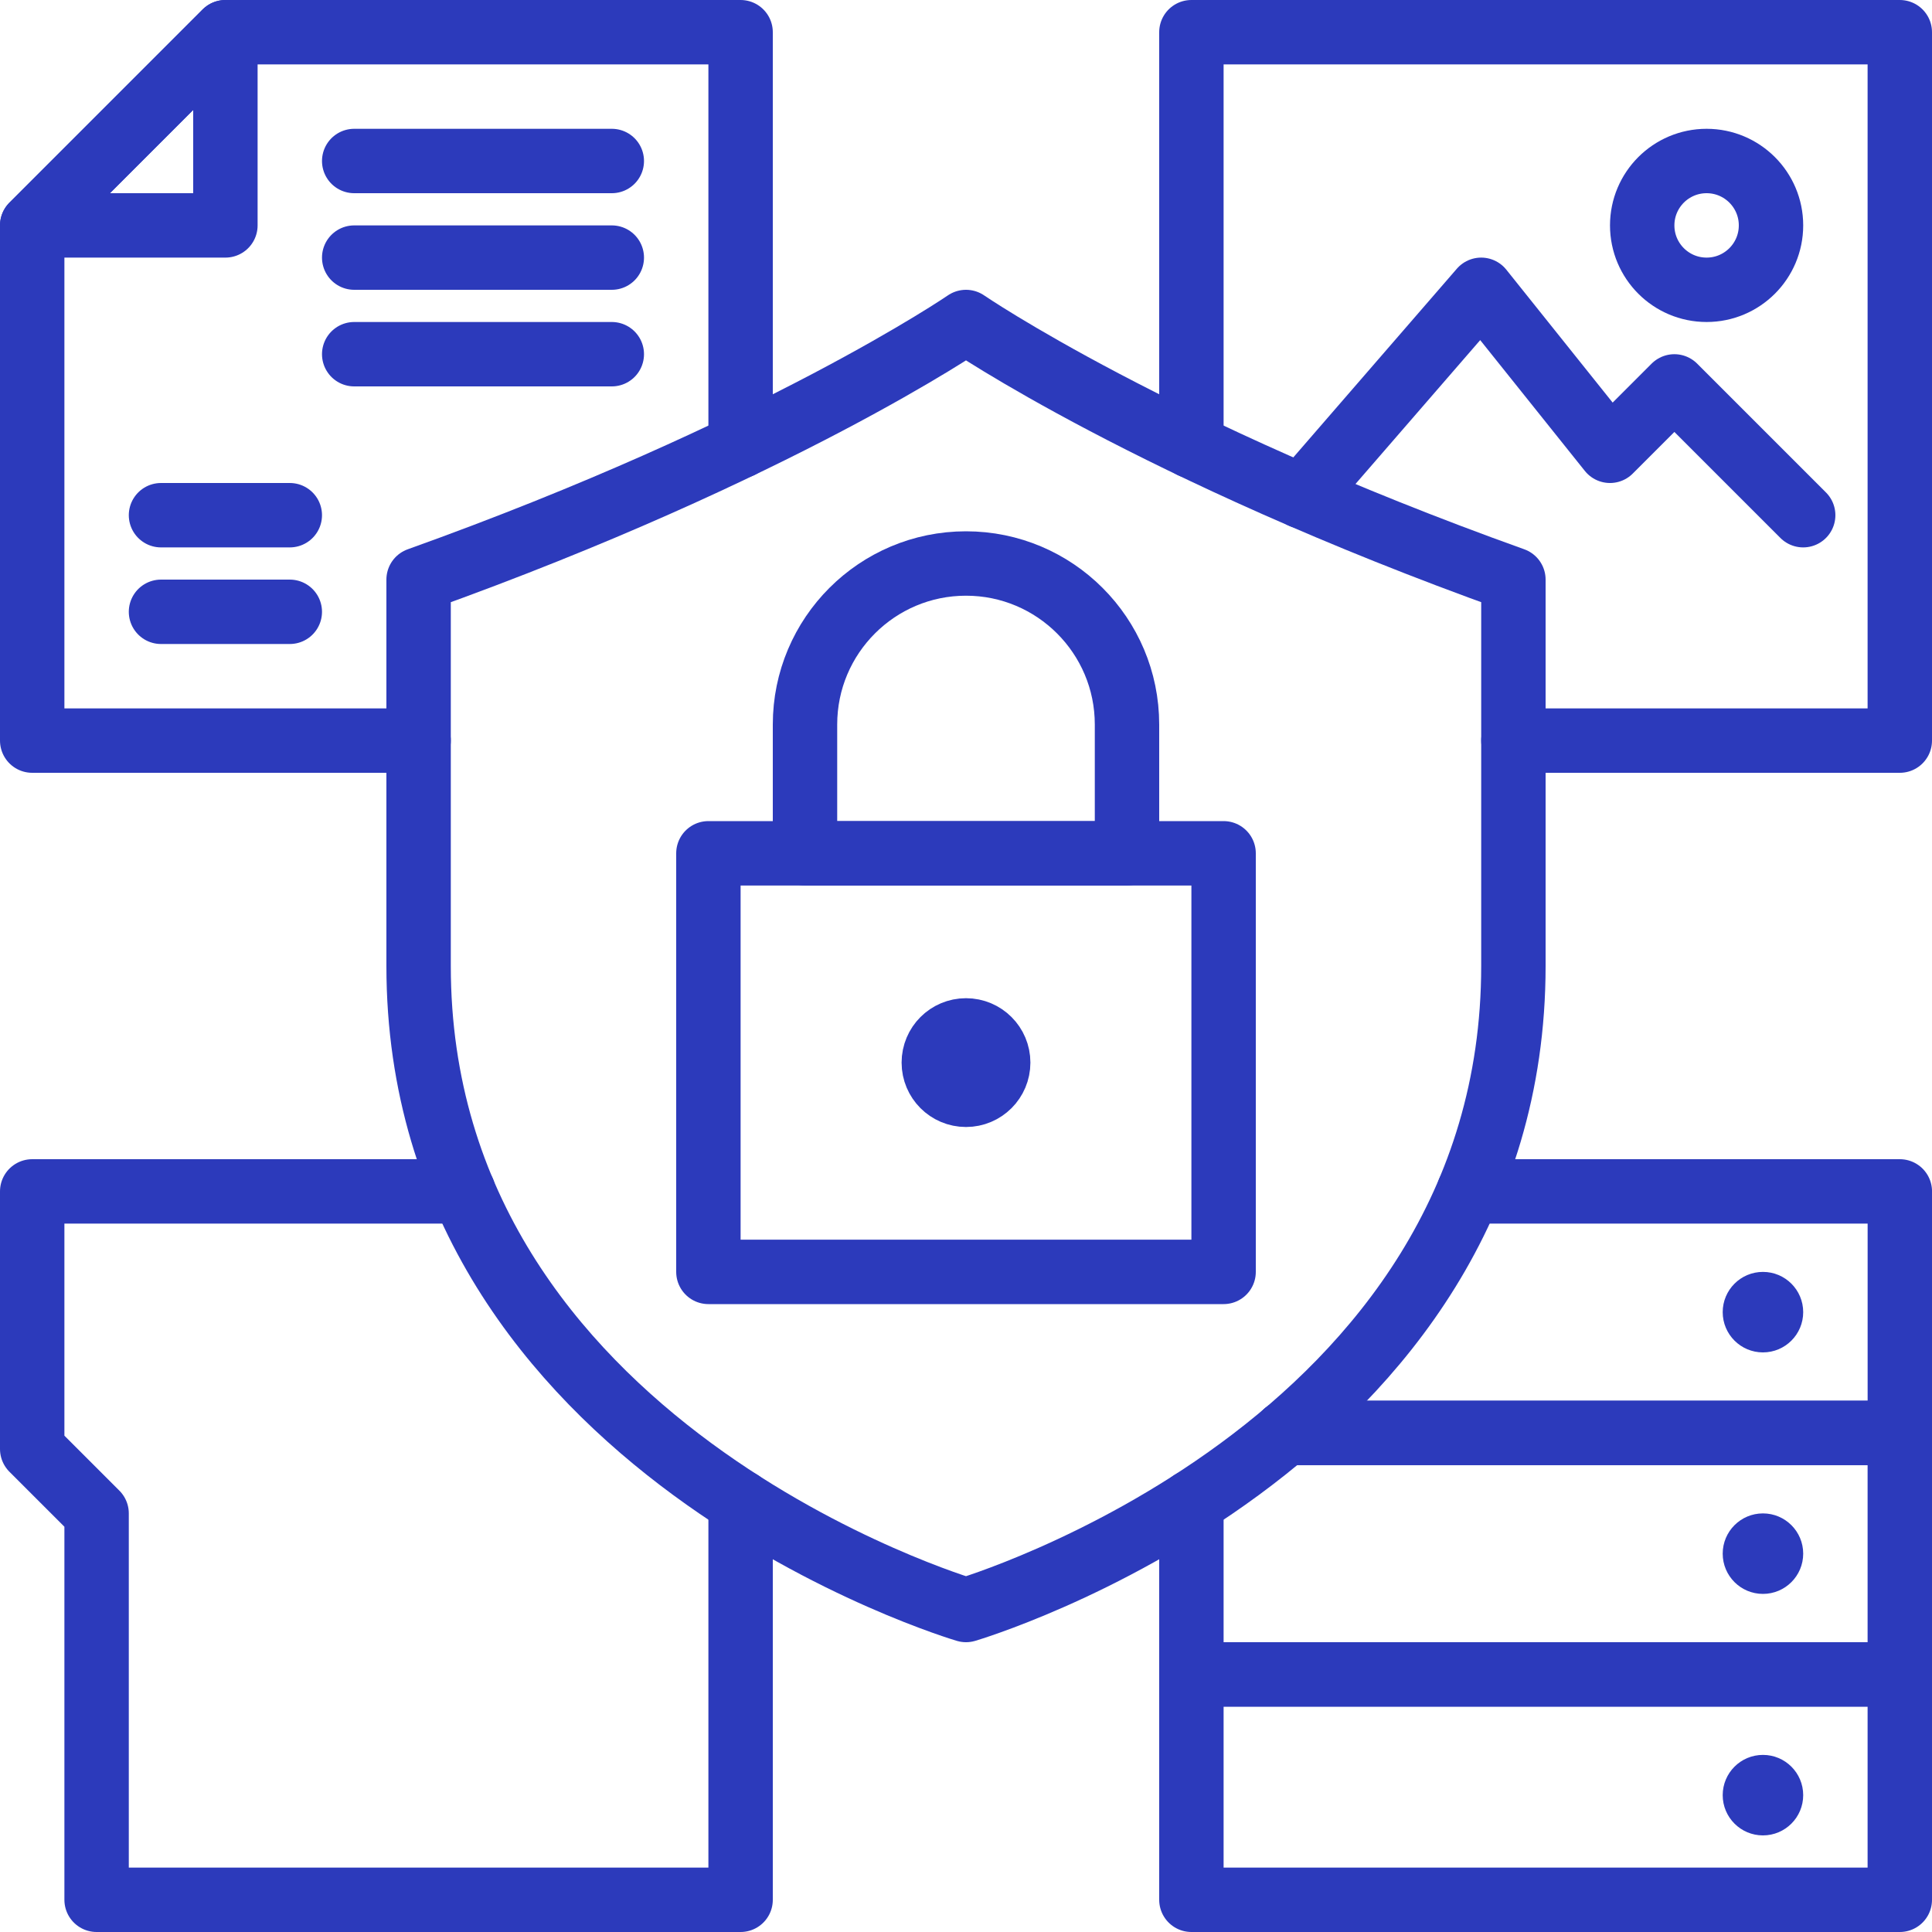 <svg width="120" height="120" viewBox="0 0 120 120" fill="none" xmlns="http://www.w3.org/2000/svg">
<g clip-path="url(#clip0_5359_10735)">
<path d="M94 60C94 90 60 100 60 100C60 100 26 90 26 60V36C48.34 28 60 20 60 20C60 20 71.66 28 94 36V60Z" stroke="#2C3ABB" stroke-width="4" stroke-linecap="round" stroke-linejoin="round"/>
<path d="M76 53H44V79H76V53Z" stroke="#2C3ABB" stroke-width="4" stroke-linecap="round" stroke-linejoin="round"/>
<path d="M60 35C65.52 35 70 39.48 70 45V53H50V45C50 39.48 54.48 35 60 35Z" stroke="#2C3ABB" stroke-width="4" stroke-linecap="round" stroke-linejoin="round"/>
<path d="M60 68C61.105 68 62 67.105 62 66C62 64.895 61.105 64 60 64C58.895 64 58 64.895 58 66C58 67.105 58.895 68 60 68Z" stroke="#2C3ABB" stroke-width="4" stroke-linecap="round" stroke-linejoin="round"/>
<path d="M26 46H2V14L14 2H46V27.7" stroke="#2C3ABB" stroke-width="4" stroke-linecap="round" stroke-linejoin="round"/>
<path d="M74 27.7V2H118V46H94" stroke="#2C3ABB" stroke-width="4" stroke-linecap="round" stroke-linejoin="round"/>
<path d="M46 93.31V118H6V94L2 90V74H28.78" stroke="#2C3ABB" stroke-width="4" stroke-linecap="round" stroke-linejoin="round"/>
<path d="M118 104H74V118H118V104Z" stroke="#2C3ABB" stroke-width="4" stroke-linecap="round" stroke-linejoin="round"/>
<path d="M79.85 89H118V104H74V93.31" stroke="#2C3ABB" stroke-width="4" stroke-linecap="round" stroke-linejoin="round"/>
<path d="M91.232 74H118.002V89H79.852" stroke="#2C3ABB" stroke-width="4" stroke-linecap="round" stroke-linejoin="round"/>
<path d="M14 14H2L14 2V14Z" stroke="#2C3ABB" stroke-width="4" stroke-linecap="round" stroke-linejoin="round"/>
<path d="M22 10H38" stroke="#2C3ABB" stroke-width="4" stroke-linecap="round" stroke-linejoin="round"/>
<path d="M22 16H38" stroke="#2C3ABB" stroke-width="4" stroke-linecap="round" stroke-linejoin="round"/>
<path d="M22 22H38" stroke="#2C3ABB" stroke-width="4" stroke-linecap="round" stroke-linejoin="round"/>
<path d="M10 32H18" stroke="#2C3ABB" stroke-width="4" stroke-linecap="round" stroke-linejoin="round"/>
<path d="M10 38H18" stroke="#2C3ABB" stroke-width="4" stroke-linecap="round" stroke-linejoin="round"/>
<path d="M106 18C108.209 18 110 16.209 110 14C110 11.791 108.209 10 106 10C103.791 10 102 11.791 102 14C102 16.209 103.791 18 106 18Z" stroke="#2C3ABB" stroke-width="4" stroke-linecap="round" stroke-linejoin="round"/>
<path d="M80.879 30.83L91.999 18L99.999 28L103.999 24L111.999 32" stroke="#2C3ABB" stroke-width="4" stroke-linecap="round" stroke-linejoin="round"/>
<path d="M109.5 84C110.881 84 112 82.881 112 81.5C112 80.119 110.881 79 109.5 79C108.119 79 107 80.119 107 81.5C107 82.881 108.119 84 109.5 84Z" fill="#2C3ABB"/>
<path d="M109.5 99C110.881 99 112 97.881 112 96.5C112 95.119 110.881 94 109.5 94C108.119 94 107 95.119 107 96.5C107 97.881 108.119 99 109.5 99Z" fill="#2C3ABB"/>
<path d="M109.5 114C110.881 114 112 112.881 112 111.5C112 110.119 110.881 109 109.5 109C108.119 109 107 110.119 107 111.5C107 112.881 108.119 114 109.5 114Z" fill="#2C3ABB"/>
</g>
<defs>
<clipPath id="clip0_5359_10735">
<rect width="120" height="120" fill="white"/>
</clipPath>
</defs>
</svg>
